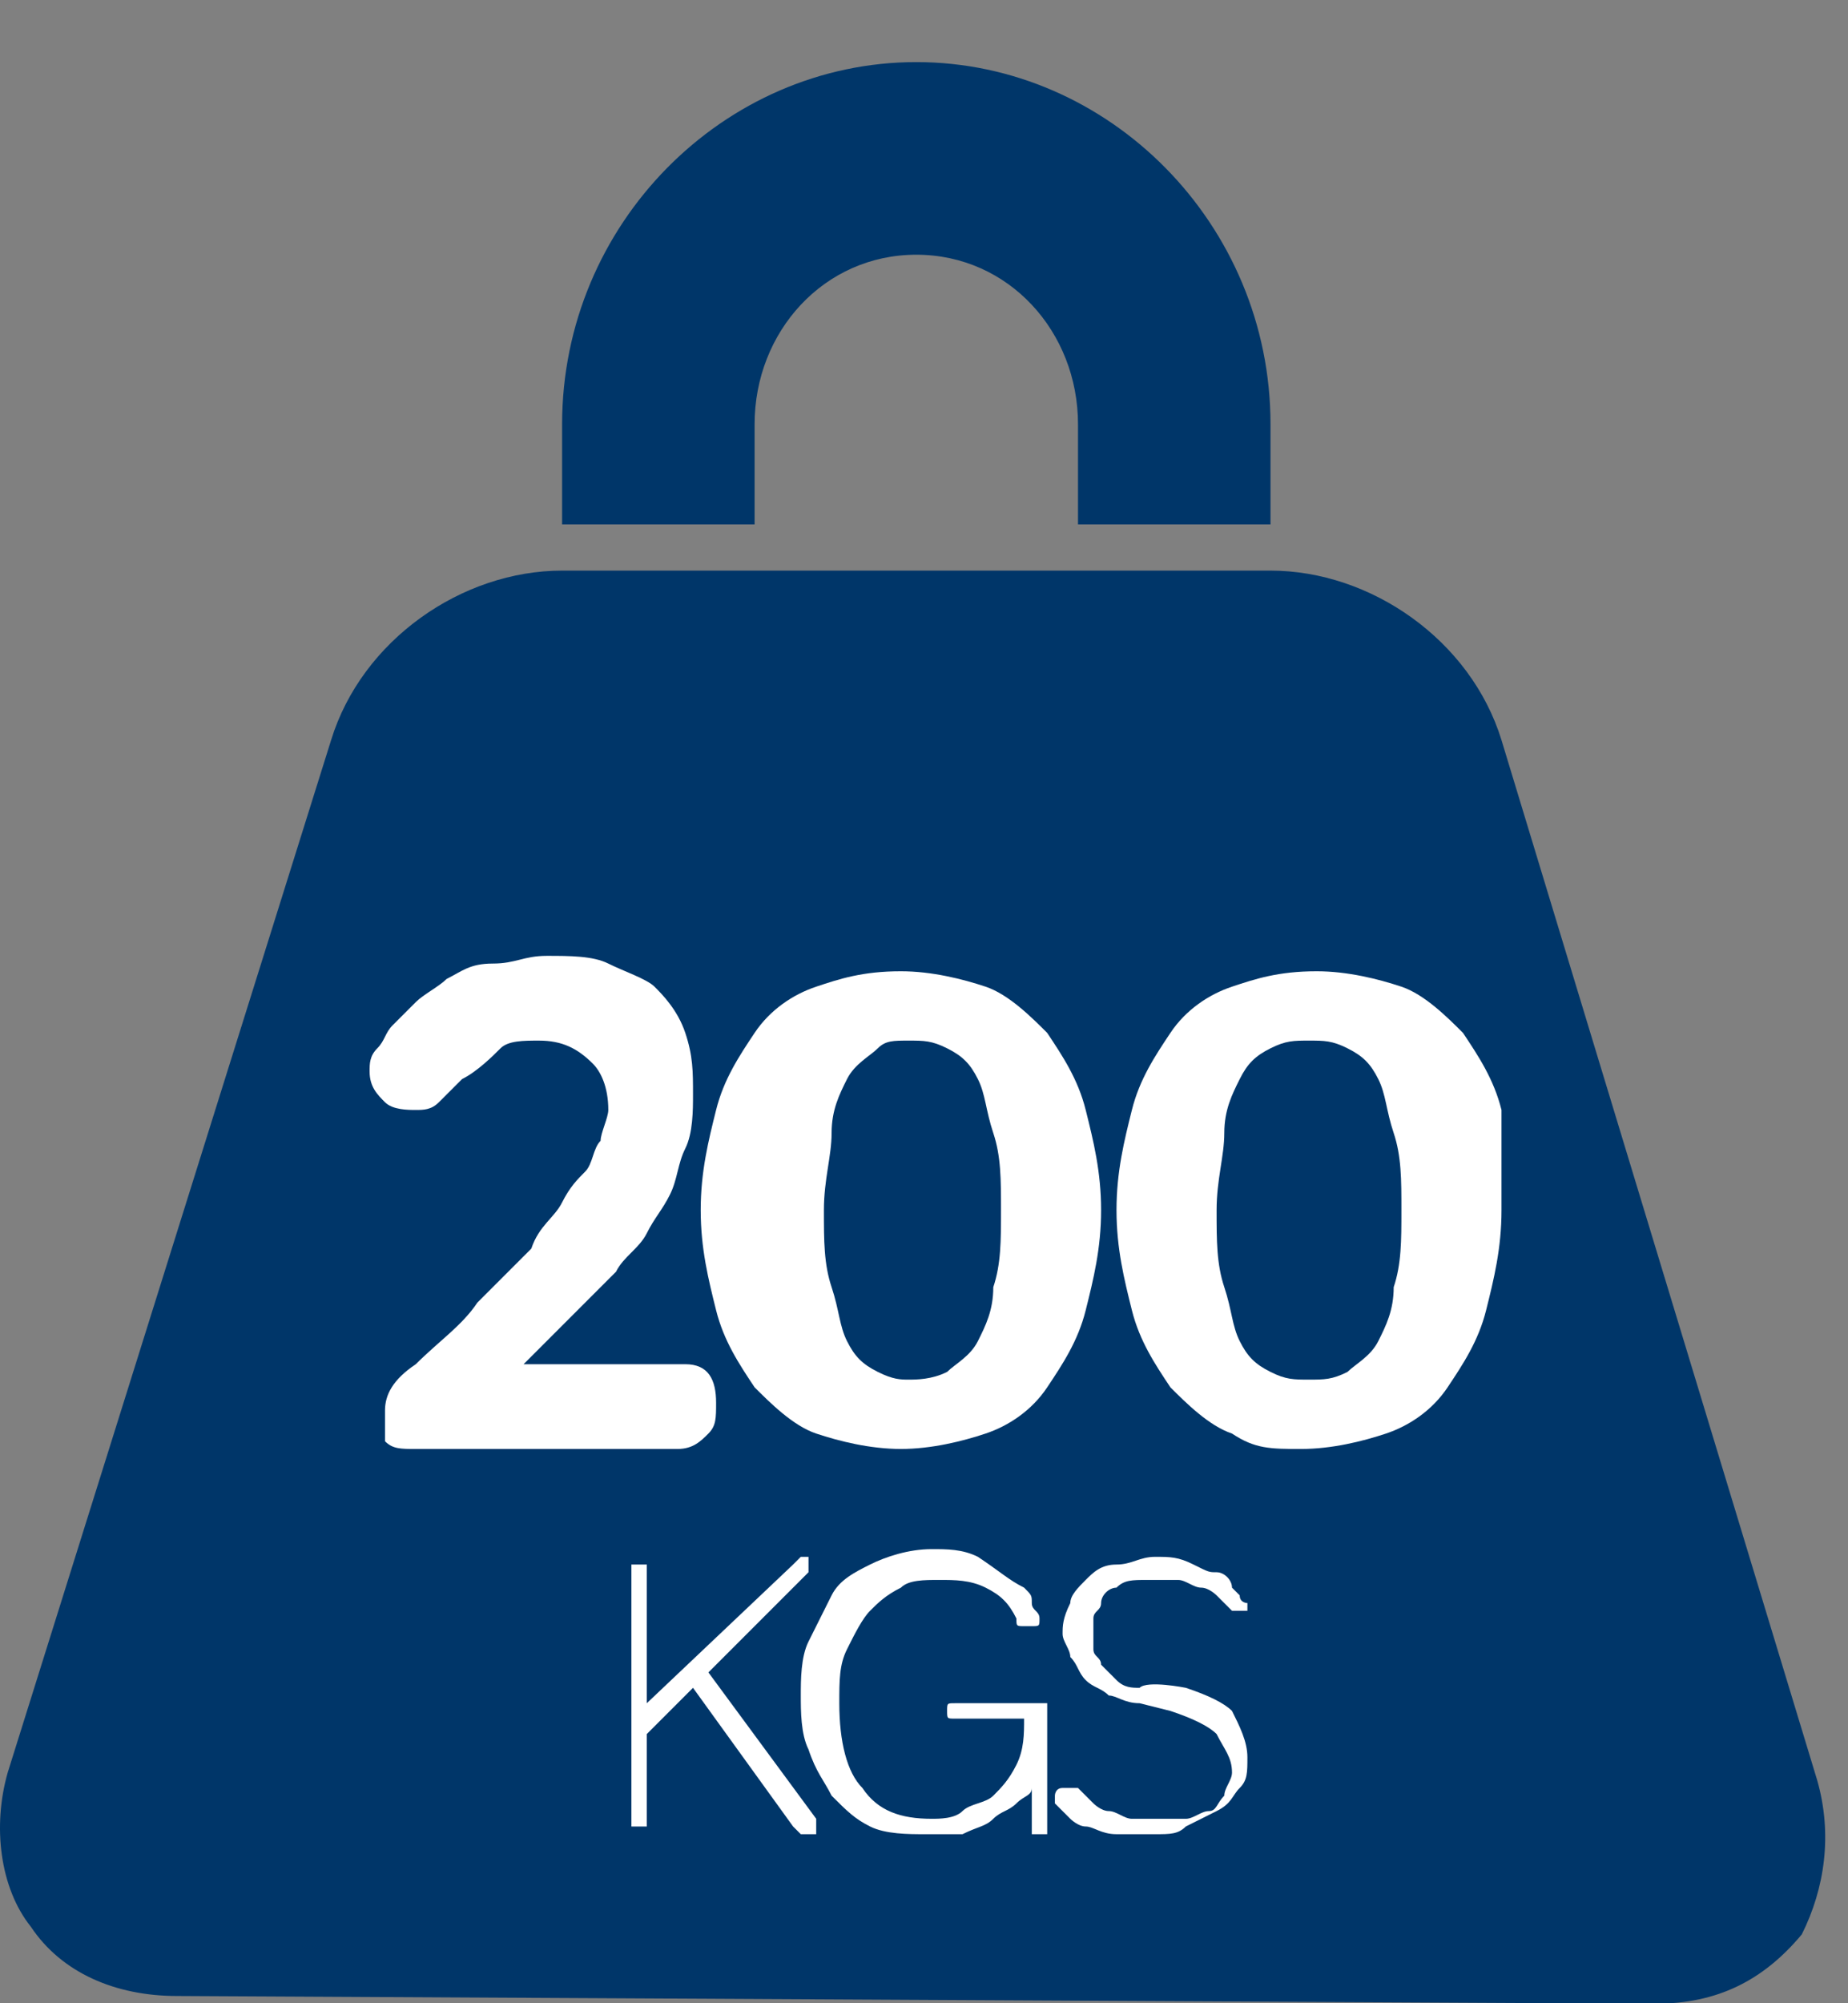 <svg xmlns:cc="http://creativecommons.org/ns#" xmlns:rdf="http://www.w3.org/1999/02/22-rdf-syntax-ns#" xmlns:dc="http://purl.org/dc/elements/1.1/" xmlns="http://www.w3.org/2000/svg" xmlns:xlink="http://www.w3.org/1999/xlink" id="Layer_1" x="0px" y="0px" viewBox="0 0 24 26" style="enable-background:new 0 0 24 26;" xml:space="preserve"><rect x="0" y="0" width="24" height="26" fill="#808080" stroke="none"/><style type="text/css">	.st0{fill:#003669;}	.st1{fill:#FFFFFF;}</style><g id="_x30_03669" transform="translate(0 0.806)">	<path class="st0" d="M9.8,4.7c0-1.2,0.9-2.2,2.1-2.2s2.1,1,2.1,2.2V6h2.5V4.7c0-2.6-2.1-4.7-4.6-4.7S7.3,2.1,7.3,4.7V6h2.5V4.7  L9.8,4.7z"></path>	<path class="st0" d="M23.6,22.3L19.5,8.8c-0.4-1.3-1.7-2.2-3-2.2l0,0H14H9.8H7.3l0,0c-1.3,0-2.6,0.9-3,2.2L0.1,22.2  c-0.2,0.7-0.1,1.5,0.3,2c0.4,0.6,1.1,0.9,1.9,0.9l19.2,0.1c0.8,0,1.4-0.3,1.9-0.9C23.7,23.7,23.8,23,23.6,22.3z"></path>	<g>		<path class="st1" d="M7,12.7c-0.2,0-0.4,0-0.5,0.1S6.2,13.1,6,13.2c-0.1,0.1-0.2,0.2-0.3,0.3c-0.1,0.1-0.2,0.1-0.3,0.1   c-0.1,0-0.3,0-0.4-0.1s-0.2-0.2-0.2-0.4c0-0.1,0-0.2,0.1-0.3s0.1-0.2,0.2-0.3s0.2-0.2,0.3-0.3s0.3-0.2,0.4-0.3   c0.2-0.1,0.3-0.2,0.6-0.2s0.4-0.1,0.7-0.1c0.3,0,0.6,0,0.8,0.1c0.2,0.1,0.5,0.2,0.6,0.3s0.3,0.3,0.4,0.6S9,13.1,9,13.4   c0,0.2,0,0.5-0.1,0.7s-0.1,0.4-0.2,0.6c-0.1,0.2-0.2,0.3-0.3,0.5S8.1,15.5,8,15.7c-0.2,0.2-0.4,0.4-0.6,0.6S7,16.7,6.8,16.9h2.1   c0.3,0,0.4,0.2,0.4,0.5c0,0.2,0,0.3-0.1,0.4S9,18,8.8,18H5.4c-0.2,0-0.3,0-0.4-0.1c0-0.2,0-0.3,0-0.4c0-0.2,0.1-0.4,0.4-0.6   c0.3-0.3,0.6-0.5,0.8-0.8c0.2-0.2,0.5-0.5,0.7-0.7C7,15.1,7.2,15,7.3,14.8s0.2-0.3,0.3-0.4s0.1-0.3,0.2-0.4c0-0.1,0.1-0.3,0.1-0.4   c0-0.3-0.1-0.5-0.2-0.6C7.5,12.8,7.3,12.7,7,12.7z"></path>		<path class="st1" d="M14.3,14.9c0,0.5-0.1,0.9-0.2,1.3c-0.1,0.4-0.3,0.7-0.5,1s-0.5,0.5-0.8,0.6S12.1,18,11.7,18s-0.8-0.1-1.1-0.2   s-0.6-0.4-0.8-0.6c-0.2-0.3-0.4-0.6-0.5-1s-0.2-0.8-0.2-1.3s0.1-0.9,0.2-1.3s0.3-0.7,0.5-1s0.5-0.5,0.8-0.6s0.6-0.2,1.1-0.2   c0.4,0,0.8,0.1,1.1,0.2s0.6,0.4,0.8,0.6c0.2,0.3,0.4,0.6,0.5,1C14.2,14,14.3,14.4,14.3,14.9z M13,14.9c0-0.4,0-0.7-0.1-1   s-0.1-0.5-0.2-0.7c-0.1-0.2-0.2-0.3-0.4-0.4s-0.3-0.1-0.5-0.1s-0.3,0-0.4,0.1S11.1,13,11,13.2c-0.1,0.2-0.2,0.4-0.2,0.7   s-0.1,0.6-0.1,1s0,0.7,0.1,1c0.1,0.3,0.1,0.5,0.2,0.7c0.1,0.2,0.2,0.3,0.4,0.4s0.3,0.1,0.4,0.1s0.3,0,0.5-0.1   c0.1-0.1,0.3-0.2,0.4-0.4c0.1-0.2,0.2-0.4,0.2-0.7C13,15.6,13,15.3,13,14.9z"></path>		<path class="st1" d="M19.5,14.9c0,0.5-0.1,0.9-0.2,1.3s-0.3,0.7-0.5,1s-0.5,0.5-0.8,0.6S17.3,18,16.9,18s-0.6,0-0.9-0.2   c-0.3-0.1-0.6-0.4-0.8-0.6c-0.2-0.3-0.4-0.6-0.5-1s-0.2-0.8-0.2-1.3s0.1-0.9,0.2-1.3s0.3-0.7,0.5-1s0.5-0.5,0.8-0.6   c0.3-0.1,0.6-0.2,1.1-0.2c0.4,0,0.8,0.1,1.1,0.2s0.6,0.4,0.8,0.6c0.2,0.3,0.4,0.6,0.5,1C19.5,14,19.5,14.4,19.5,14.9z M18.2,14.9   c0-0.4,0-0.7-0.1-1s-0.1-0.5-0.2-0.7s-0.2-0.3-0.4-0.4s-0.3-0.1-0.5-0.1s-0.3,0-0.5,0.1s-0.3,0.2-0.4,0.4s-0.2,0.4-0.2,0.7   s-0.1,0.6-0.1,1s0,0.7,0.1,1c0.1,0.3,0.1,0.5,0.2,0.7s0.2,0.3,0.4,0.4s0.3,0.1,0.5,0.1s0.3,0,0.5-0.1c0.1-0.1,0.3-0.2,0.4-0.4   c0.1-0.2,0.2-0.4,0.2-0.7C18.2,15.6,18.2,15.3,18.2,14.9z"></path>		<path class="st1" d="M8.4,22.8c0,0.1,0,0.1,0,0.1H8.3c-0.1,0-0.1,0-0.1,0v-0.1v-3.2c0-0.1,0-0.1,0-0.1h0.1h0.1v0.1v1.7l1.9-1.8   l0.1-0.1h0.1v0.1c0,0,0,0,0,0.1c0,0,0,0-0.1,0.1l-1.2,1.2l1.4,1.9c0,0,0,0,0,0.1l0,0V23h-0.1h-0.1c0,0,0,0-0.1-0.1L9,21.1   l-0.6,0.6V22.8L8.4,22.8z"></path>		<path class="st1" d="M13.3,19.8c0.1,0.1,0.1,0.1,0.1,0.2s0.1,0.1,0.1,0.2s0,0.1-0.1,0.1h-0.1c-0.1,0-0.1,0-0.1-0.1   c-0.1-0.2-0.2-0.3-0.4-0.4s-0.4-0.1-0.6-0.1c-0.2,0-0.4,0-0.5,0.1c-0.2,0.1-0.3,0.2-0.4,0.3c-0.1,0.1-0.2,0.3-0.3,0.5   s-0.1,0.4-0.1,0.7c0,0.5,0.1,0.9,0.3,1.1c0.2,0.3,0.5,0.4,0.9,0.4c0.1,0,0.3,0,0.4-0.1c0.1-0.1,0.3-0.1,0.4-0.2   c0.1-0.1,0.2-0.2,0.3-0.4c0.1-0.2,0.1-0.4,0.1-0.6h-0.9c-0.1,0-0.1,0-0.1-0.1s0-0.1,0.1-0.1h1.1h0.1v0.1v1.5V23h-0.1h-0.1   c0,0,0,0,0-0.1v-0.5c0,0.1-0.1,0.1-0.2,0.2s-0.2,0.1-0.3,0.2s-0.2,0.1-0.4,0.2c-0.1,0-0.3,0-0.5,0s-0.5,0-0.7-0.1   s-0.3-0.2-0.5-0.4c-0.1-0.2-0.2-0.3-0.3-0.6c-0.1-0.2-0.1-0.5-0.1-0.7s0-0.5,0.1-0.7s0.2-0.4,0.3-0.6s0.3-0.3,0.5-0.4   s0.5-0.2,0.8-0.2c0.2,0,0.4,0,0.6,0.1C13,19.6,13.1,19.7,13.3,19.8z"></path>		<path class="st1" d="M15.4,21.1c0.3,0.1,0.5,0.2,0.6,0.3c0.1,0.2,0.2,0.4,0.2,0.6s0,0.3-0.1,0.4s-0.1,0.2-0.3,0.3   s-0.2,0.1-0.4,0.2C15.3,23,15.2,23,15,23s-0.3,0-0.5,0s-0.3-0.1-0.4-0.1s-0.2-0.1-0.2-0.1c-0.1-0.1-0.1-0.1-0.1-0.1l-0.1-0.1v-0.1   c0,0,0-0.1,0.1-0.1h0.1H14c0,0,0,0,0.1,0.1l0.1,0.1c0,0,0.1,0.1,0.2,0.1c0.1,0,0.2,0.1,0.3,0.1s0.2,0,0.4,0c0.1,0,0.2,0,0.3,0   s0.2-0.1,0.3-0.1s0.1-0.1,0.2-0.2c0-0.1,0.1-0.2,0.1-0.3c0-0.2-0.1-0.3-0.2-0.5c-0.1-0.1-0.3-0.2-0.6-0.3l-0.4-0.1   c-0.2,0-0.3-0.1-0.4-0.1c-0.1-0.1-0.2-0.1-0.3-0.2s-0.1-0.2-0.2-0.3c0-0.1-0.1-0.2-0.1-0.3c0-0.1,0-0.2,0.1-0.4   c0-0.1,0.1-0.2,0.2-0.3c0.1-0.1,0.2-0.2,0.4-0.2s0.3-0.1,0.5-0.1s0.3,0,0.5,0.1s0.2,0.1,0.3,0.1s0.2,0.1,0.2,0.2   c0.1,0.1,0.1,0.1,0.1,0.1c0,0.1,0.1,0.1,0.1,0.1v0.1h-0.1c0,0,0,0-0.1,0c0,0,0,0-0.1-0.1l-0.1-0.1c0,0-0.1-0.1-0.2-0.1   c-0.1,0-0.2-0.1-0.3-0.1s-0.2,0-0.4,0s-0.3,0-0.4,0.1c-0.1,0-0.2,0.1-0.2,0.2s-0.1,0.1-0.1,0.2s0,0.1,0,0.2s0,0.1,0,0.2   s0.1,0.1,0.1,0.2c0.1,0.1,0.1,0.1,0.2,0.2s0.2,0.1,0.3,0.1C14.9,21,15.4,21.1,15.4,21.1z"></path>	</g></g></svg>